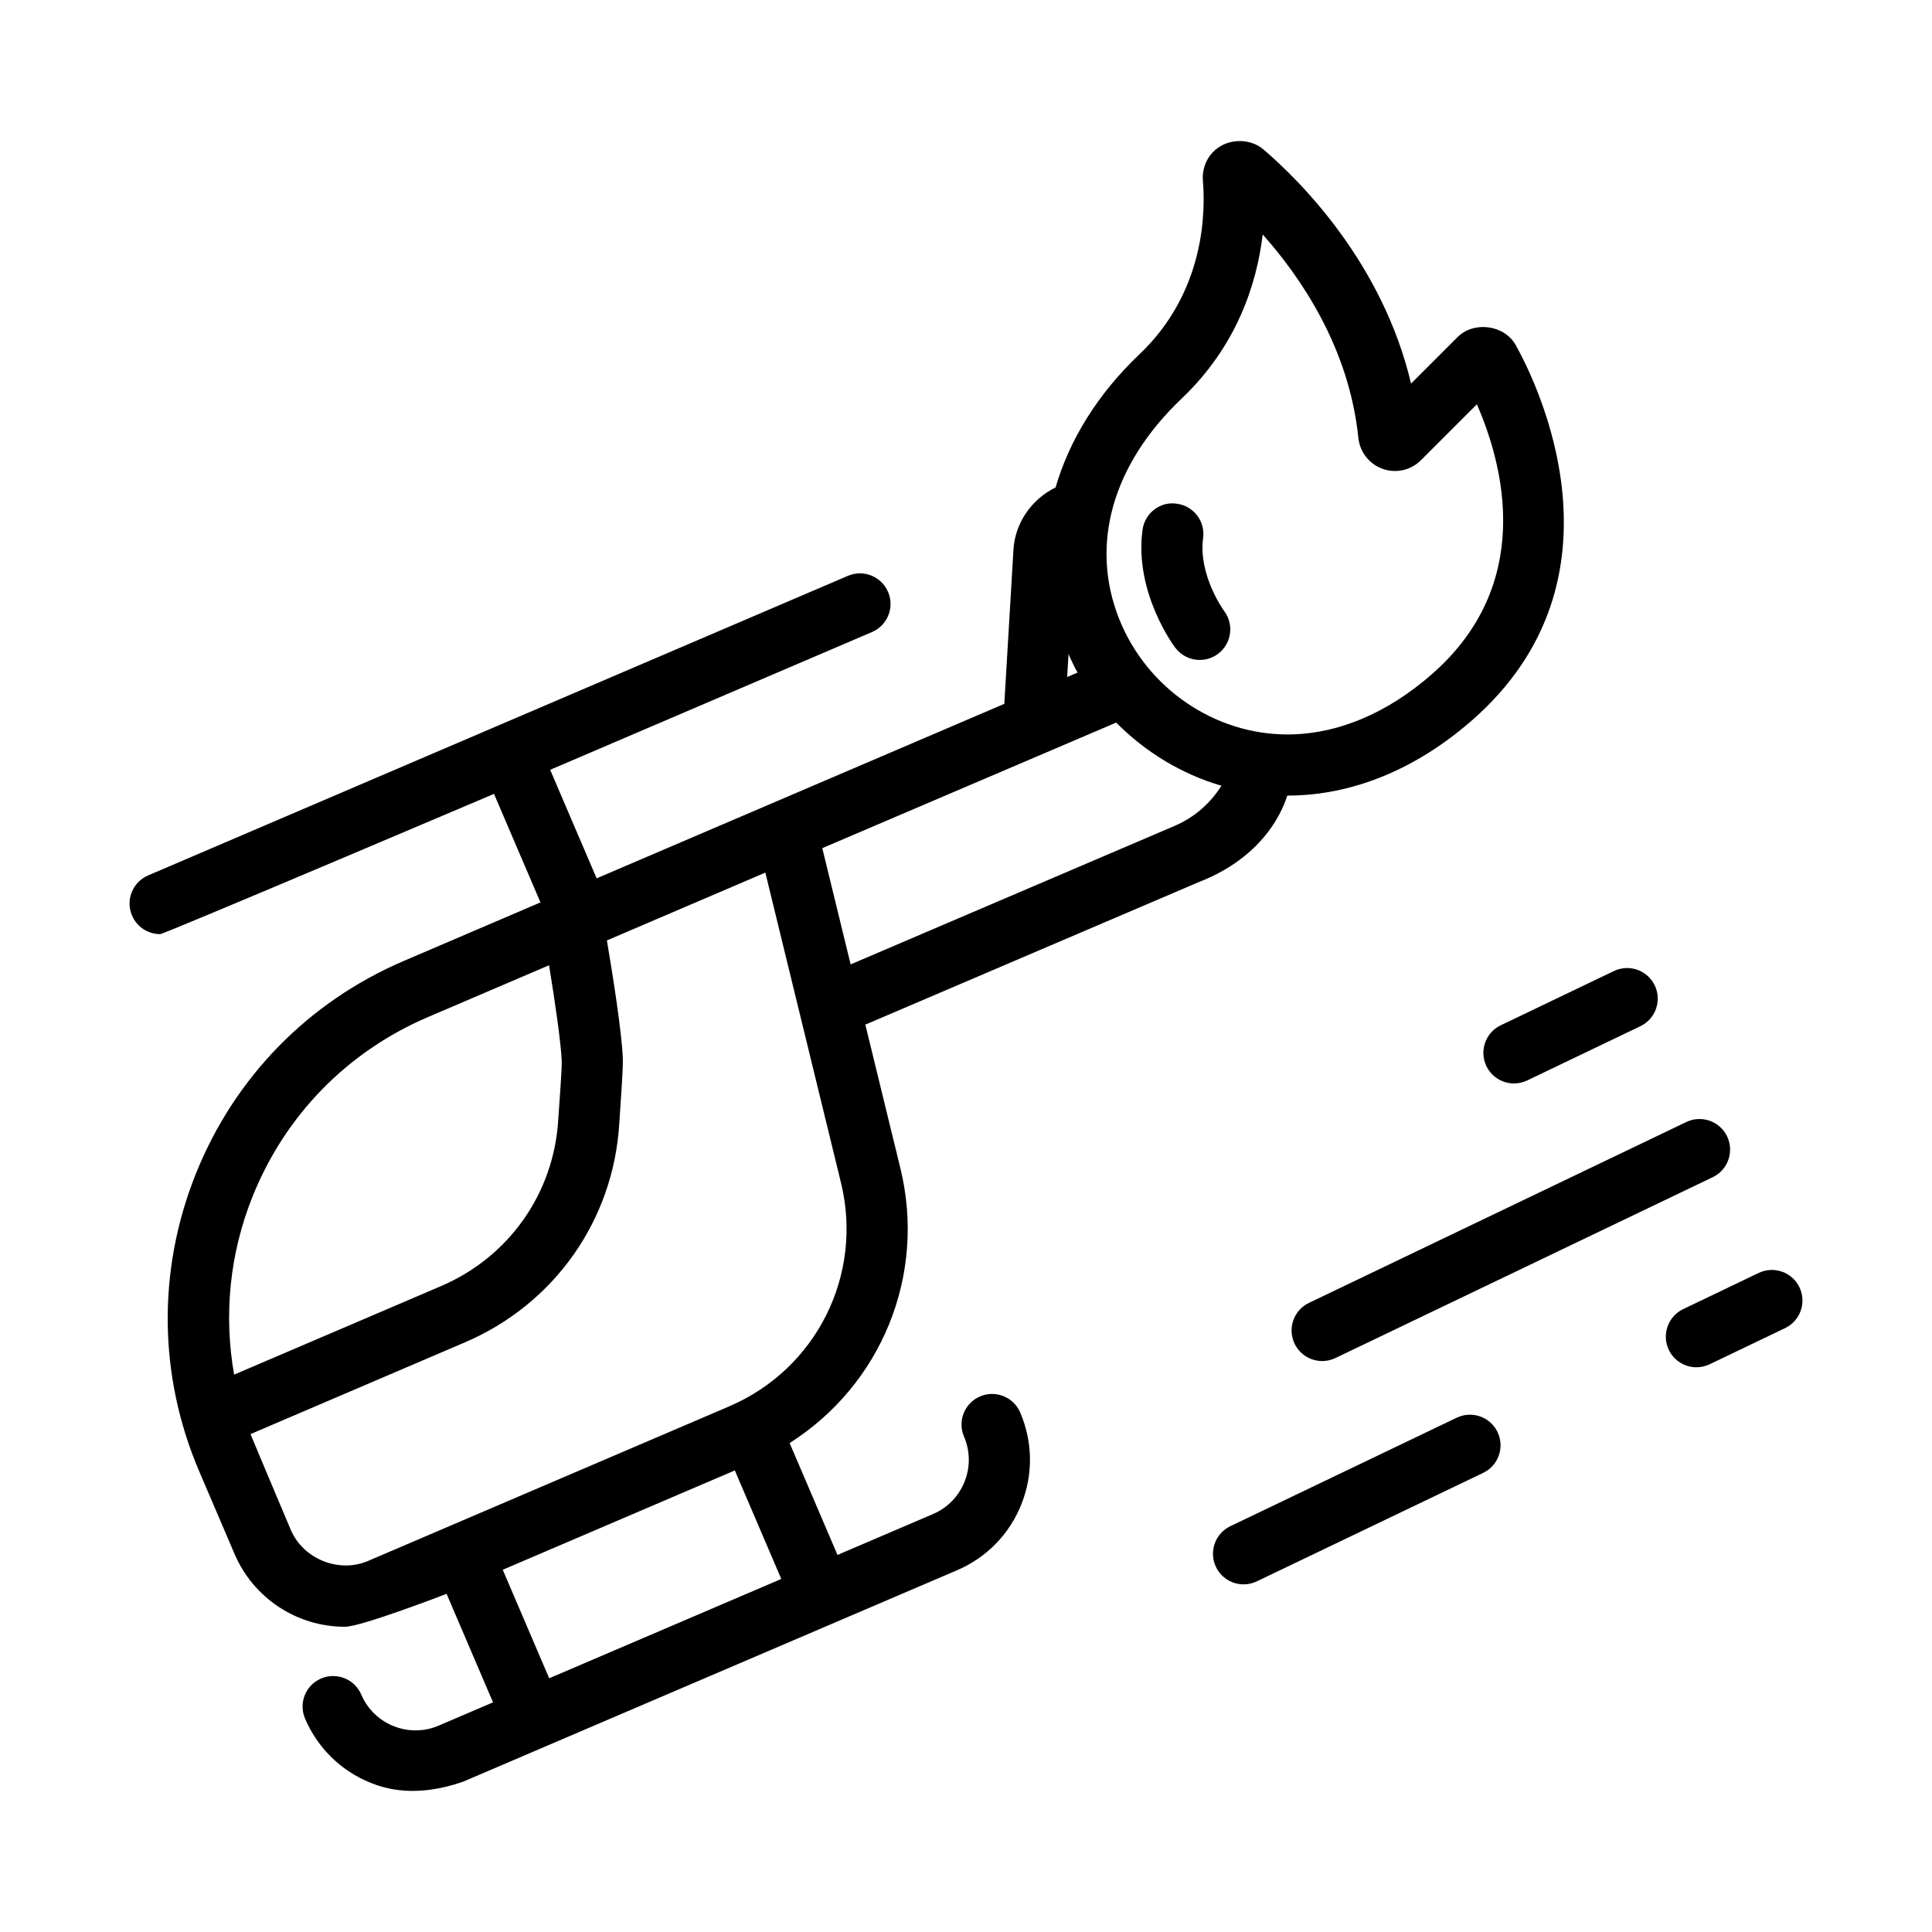 <?xml version="1.0" encoding="UTF-8"?>
<!-- Uploaded to: ICON Repo, www.iconrepo.com, Generator: ICON Repo Mixer Tools -->
<svg fill="#000000" width="800px" height="800px" version="1.1" viewBox="144 144 512 512" xmlns="http://www.w3.org/2000/svg">
 <g>
  <path d="m485.17 354.84c17.121 0 34.062-6.922 49.004-20.012 42.805-37.512 17.09-89.375 11.496-99.398-3.004-5.359-11.094-6.414-15.426-2.074l-12.297 12.297c-7.559-31.953-29.258-53.582-39.059-62-3.859-3.324-10.141-2.953-13.574 0.789-1.844 2.004-2.769 4.727-2.535 7.457 0.711 8.344 0.504 29.527-16.785 45.961-11.141 10.59-18.586 22.723-22.254 35.32-6.445 3.144-10.832 9.559-11.176 16.707l-2.41 40.641-108.04 46.242-12.312-28.758 85.285-36.512c4.117-1.762 6.019-6.519 4.258-10.637-1.762-4.125-6.535-6.016-10.637-4.262l-185.46 79.398c-4.117 1.762-6.019 6.519-4.258 10.637 1.316 3.078 4.309 4.918 7.453 4.918 1.062 0 88.473-37.168 88.473-37.168l12.312 28.762-36.207 15.504c-25.312 10.832-44.891 30.867-55.125 56.426-10.238 25.555-9.918 53.578 0.914 78.883l9.344 21.836c5.023 11.742 16.516 19.316 29.281 19.316 4.316 0 26.914-8.73 26.914-8.73l12.309 28.758-14.383 6.156c-3.84 1.656-8.09 1.688-11.969 0.145-3.879-1.551-6.918-4.523-8.566-8.363-1.762-4.125-6.535-6-10.637-4.262-4.117 1.762-6.019 6.519-4.258 10.637 3.352 7.828 9.543 13.871 17.438 17.039 3.828 1.531 11.891 4.019 24.375-0.297l130.96-56.059c7.824-3.344 13.875-9.539 17.039-17.438 3.164-7.891 3.059-16.551-0.293-24.371-1.762-4.125-6.535-6.016-10.637-4.262-4.117 1.762-6.019 6.519-4.258 10.637 1.648 3.848 1.699 8.102 0.141 11.977-1.551 3.883-4.523 6.922-8.367 8.566l-25.297 10.828-12.688-29.652c24.121-15.285 36.328-44.27 29.352-72.824l-9.285-38.059 88.309-37.75c19.988-7.723 23.328-22.949 23.539-22.949zm-28.016-105.22c14.816-14.09 19.957-30.742 21.473-43.484 10.047 11.273 22.902 30 25.348 53.879 0.52 5.023 4.695 8.805 9.719 8.805 2.586 0 5.023-1.012 6.867-2.856l14.828-14.82c7.141 16.34 15.289 47.68-11.887 71.492-11.941 10.473-25.195 16-38.324 16-19.352 0-37.258-12.27-44.559-30.539-7.871-19.699-1.844-41.016 16.535-58.477zm-29.984 67.742c0.766 1.648 1.496 3.32 2.394 4.875l-2.758 1.18zm-216.24 143.74c8.625-21.543 25.125-38.43 46.461-47.555l32.113-13.742c1.527 9.324 3.168 20.52 3.359 25.352 0.09 2.238-0.711 12.004-0.926 15.594-1.152 19.48-13.059 36.375-31.059 44.082l-54.836 23.461c-2.769-15.75-1.211-31.988 4.887-47.191zm78.613 127.66-12.309-28.758 61.504-26.324 12.309 28.758zm47.695-72.059-95.648 40.941c-7.82 3.367-17.234-0.52-20.535-8.219 0 0-10.211-24.199-10.66-25.375l56.863-24.336c23.68-10.148 39.336-32.375 40.859-58.035 0.203-3.441 1.055-14.359 0.938-17.195-0.293-7.215-2.746-22.555-4.219-31.258l41.988-17.977 20.043 82.176c5.965 24.445-6.496 49.371-29.629 59.277zm32.191-117.13-7.512-30.805 77.883-33.277c7.758 7.828 17.336 13.652 27.895 16.738-2.934 4.676-7.254 8.453-12.418 10.645z"/>
  <path d="m571.72 401.33-30.008 14.379c-4.035 1.941-5.738 6.769-3.805 10.812 1.391 2.902 4.293 4.602 7.309 4.602 1.176 0 2.367-0.25 3.496-0.789l30.008-14.379c4.035-1.941 5.738-6.769 3.805-10.812-1.934-4.031-6.766-5.731-10.805-3.812z"/>
  <path d="m487.08 500.09c1.391 2.902 4.293 4.602 7.309 4.602 1.176 0 2.367-0.25 3.496-0.789l100.01-47.938c4.035-1.941 5.738-6.769 3.805-10.812-1.934-4.031-6.777-5.738-10.809-3.809l-100.01 47.938c-4.035 1.938-5.738 6.766-3.801 10.809z"/>
  <path d="m530.06 519.7-60.008 28.758c-4.035 1.941-5.738 6.769-3.805 10.812 1.391 2.902 4.293 4.602 7.309 4.602 1.176 0 2.367-0.25 3.496-0.789l60.008-28.758c4.035-1.941 5.738-6.769 3.805-10.812-1.934-4.035-6.766-5.734-10.805-3.812z"/>
  <path d="m610.07 481.34-20.008 9.586c-4.035 1.941-5.738 6.781-3.805 10.812 1.391 2.902 4.293 4.602 7.309 4.602 1.176 0 2.367-0.25 3.496-0.789l20.008-9.586c4.035-1.941 5.738-6.769 3.805-10.812-1.926-4.035-6.769-5.734-10.805-3.812z"/>
  <path d="m461.94 318.89c1.699 0 3.406-0.527 4.867-1.621 3.57-2.699 4.293-7.773 1.598-11.352-0.07-0.098-6.883-9.473-5.566-19.324 0.594-4.445-2.523-8.516-6.957-9.105-4.422-0.695-8.516 2.508-9.105 6.953-2.207 16.531 8.238 30.637 8.688 31.227 1.594 2.106 4.019 3.223 6.477 3.223z"/>
 </g>
</svg>